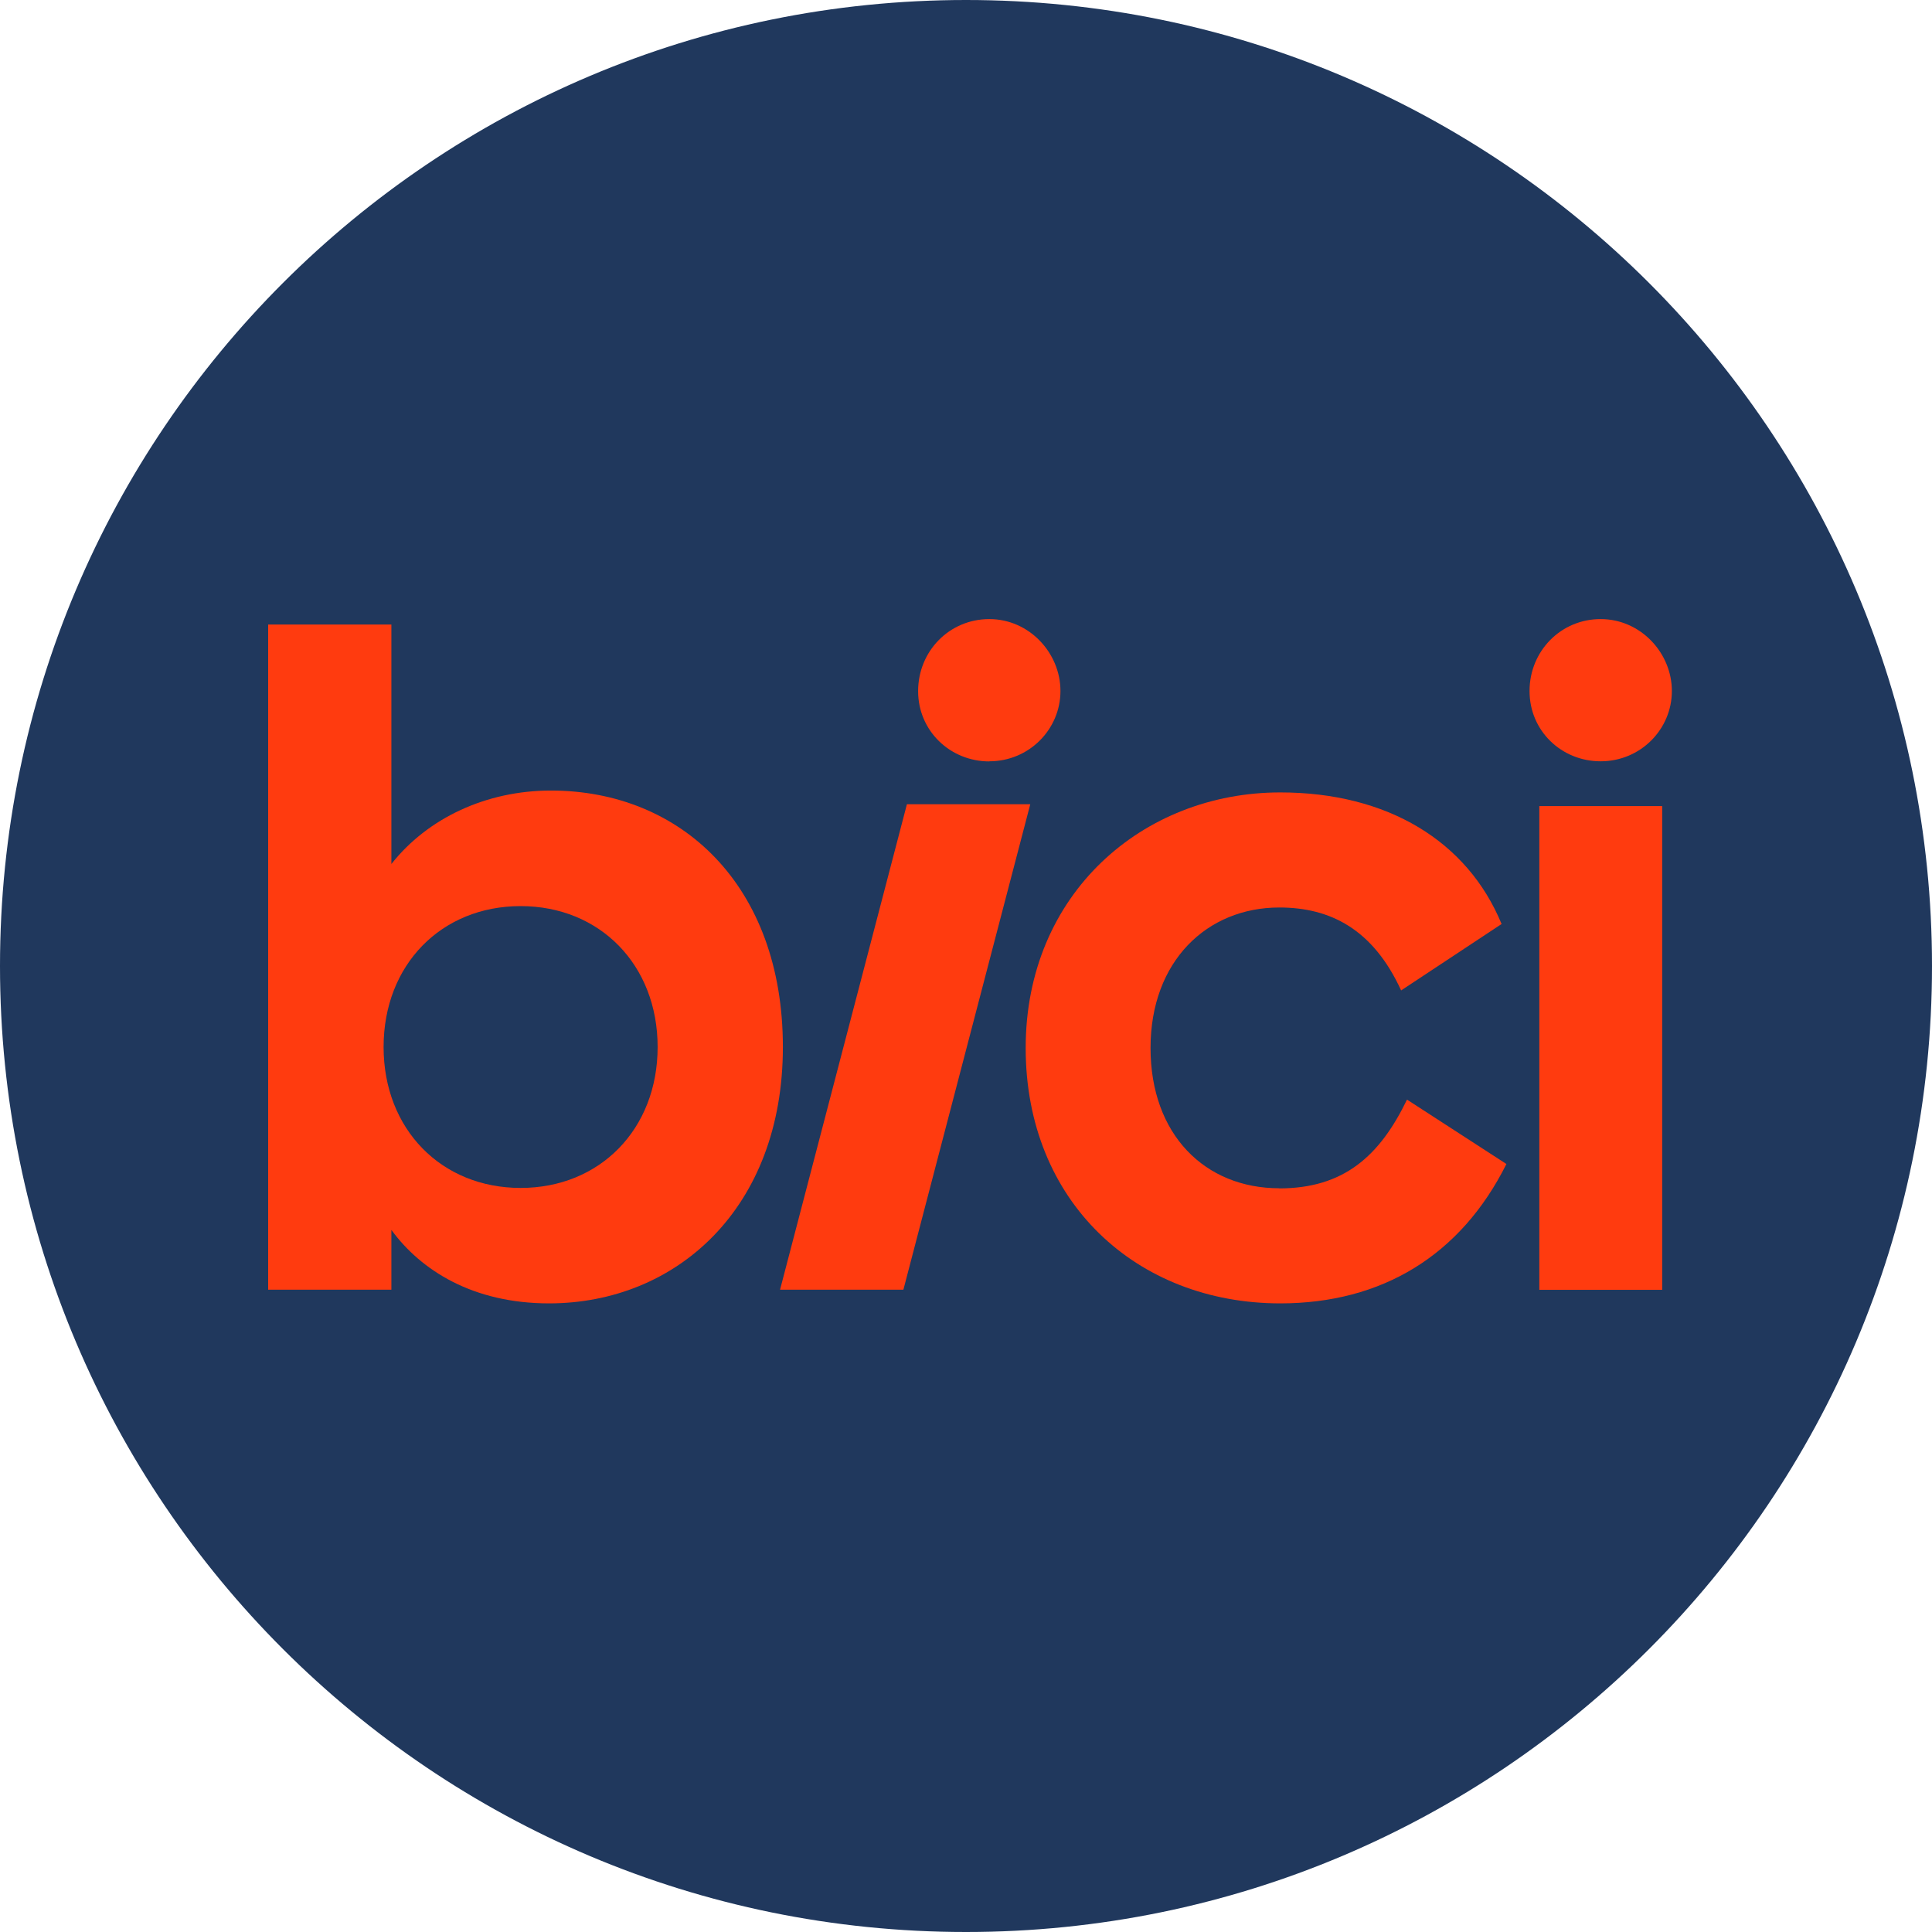 <?xml version="1.0" encoding="UTF-8" standalone="yes"?>
<svg xmlns="http://www.w3.org/2000/svg" xmlns:xlink="http://www.w3.org/1999/xlink" width="64px" height="64px" viewBox="0 0 64 64" version="1.1">
  <g id="surface1">
    <path style=" stroke:none;fill-rule:nonzero;fill:rgb(12.549%,21.961%,36.471%);fill-opacity:1;" d="M 64 32 C 64 49.672 49.672 64 32 64 C 14.328 64 0 49.672 0 32 C 0 14.328 14.328 0 32 0 C 49.672 0 64 14.328 64 32 Z M 64 32 "/>
    <path style=" stroke:none;fill-rule:nonzero;fill:rgb(100%,23.137%,5.882%);fill-opacity:1;" d="M 30.043 26.641 L 25.84 42.723 L 29.926 42.723 L 34.129 26.641 Z M 30.043 26.641 "/>
    <path style=" stroke:none;fill-rule:nonzero;fill:rgb(100%,23.137%,5.882%);fill-opacity:1;" d="M 32.773 25.219 C 34.094 25.219 35.129 24.156 35.129 22.891 C 35.129 21.629 34.094 20.508 32.773 20.508 C 31.449 20.508 30.414 21.57 30.414 22.895 C 30.414 24.215 31.48 25.223 32.773 25.223 Z M 32.773 25.219 "/>
    <path style=" stroke:none;fill-rule:nonzero;fill:rgb(100%,23.137%,5.882%);fill-opacity:1;" d="M 53.023 25.219 C 54.348 25.219 55.383 24.156 55.383 22.891 C 55.383 21.629 54.348 20.508 53.023 20.508 C 51.703 20.508 50.668 21.57 50.668 22.891 C 50.668 24.215 51.73 25.219 53.023 25.219 Z M 53.023 25.219 "/>
    <path style=" stroke:none;fill-rule:nonzero;fill:rgb(100%,23.137%,5.882%);fill-opacity:1;" d="M 42.379 39.363 C 39.922 39.363 38.113 37.59 38.113 34.715 C 38.113 31.84 39.984 30.062 42.379 30.062 C 44.059 30.062 45.48 30.773 46.414 32.809 L 49.742 30.609 C 48.613 27.867 45.965 26.25 42.41 26.25 C 37.855 26.25 33.977 29.609 33.977 34.715 C 33.977 39.816 37.66 43.176 42.41 43.176 C 45.77 43.176 48.387 41.594 49.902 38.559 L 46.609 36.426 C 45.703 38.301 44.508 39.367 42.375 39.367 Z M 42.379 39.363 "/>
    <path style=" stroke:none;fill-rule:nonzero;fill:rgb(100%,23.137%,5.882%);fill-opacity:1;" d="M 18.25 26.188 C 16.109 26.188 14.168 27.098 12.965 28.621 L 12.965 20.688 L 8.883 20.688 L 8.883 42.723 L 12.965 42.723 L 12.965 40.742 C 13.938 42.074 15.656 43.176 18.188 43.176 C 22.398 43.176 25.934 40.031 25.934 34.684 C 25.934 29.332 22.562 26.188 18.25 26.188 Z M 17.246 39.352 C 14.621 39.352 12.707 37.406 12.707 34.684 C 12.707 31.957 14.621 30.016 17.246 30.016 C 19.871 30.016 21.785 31.961 21.785 34.684 C 21.785 37.406 19.871 39.352 17.246 39.352 Z M 17.246 39.352 "/>
    <path style=" stroke:none;fill-rule:nonzero;fill:rgb(100%,23.137%,5.882%);fill-opacity:1;" d="M 55.062 26.703 L 50.992 26.703 L 50.992 42.727 L 55.062 42.727 Z M 55.062 26.703 "/>
  </g>
</svg>